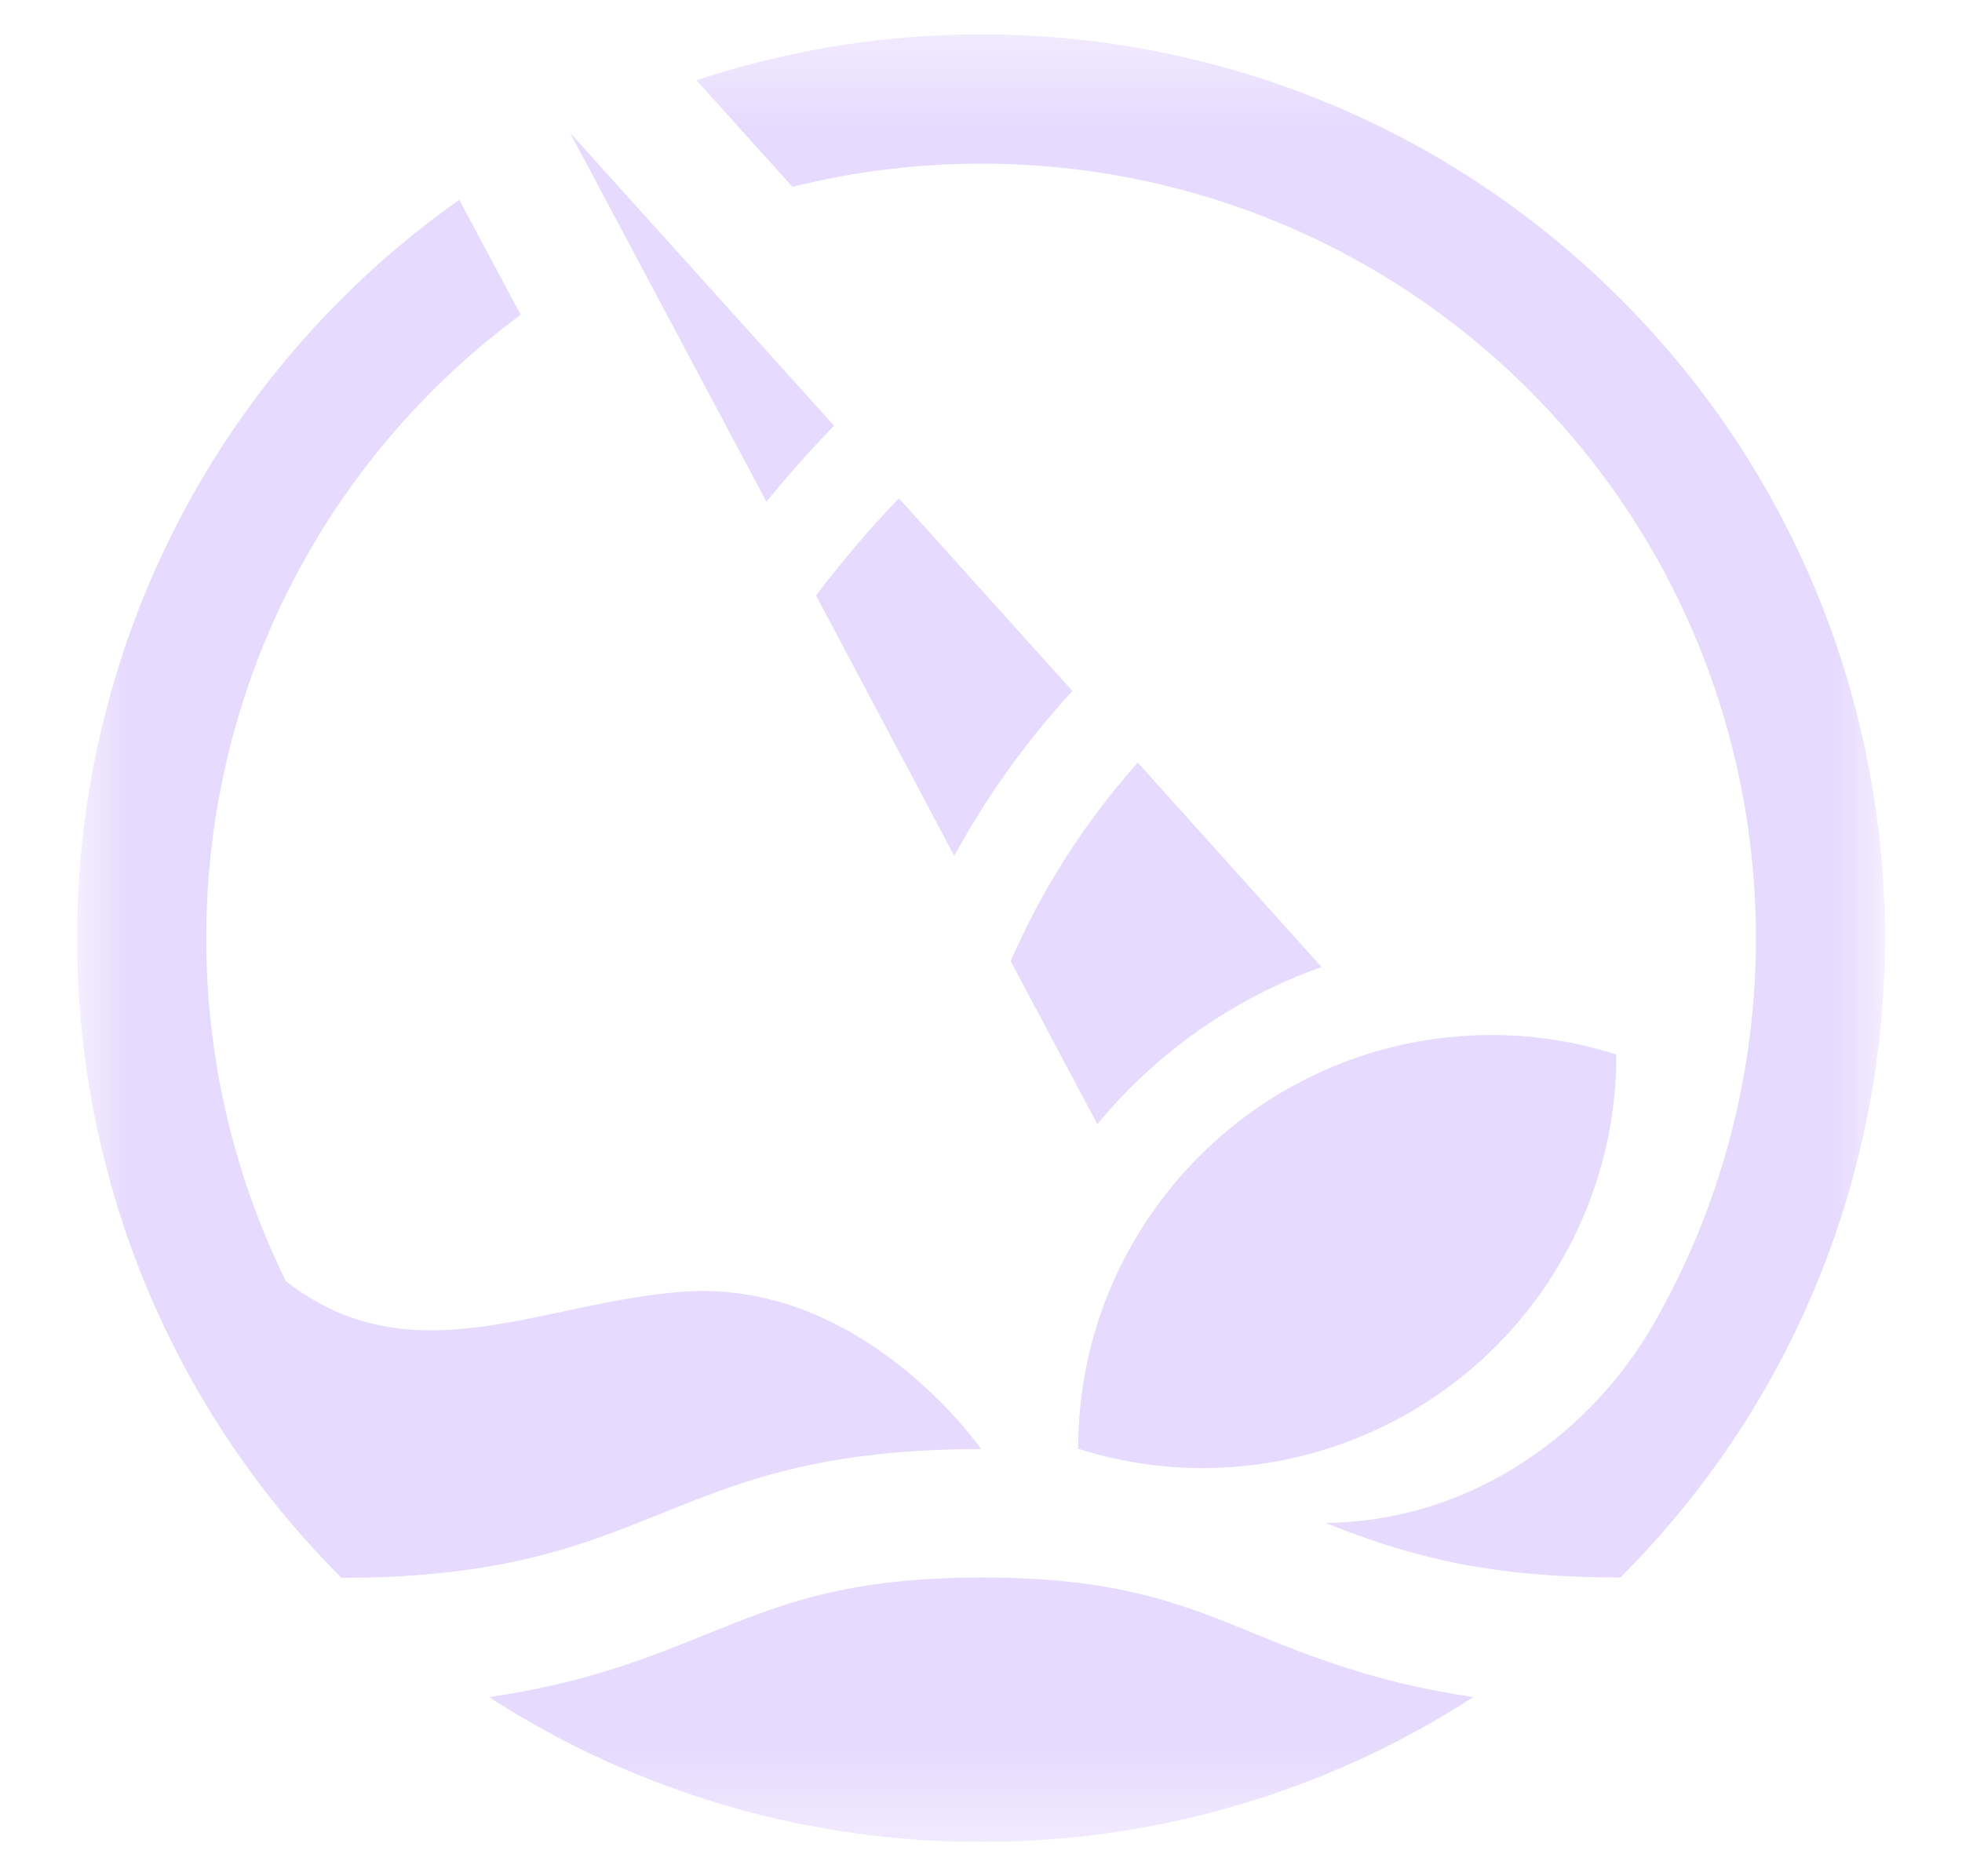 <svg width="23" height="22" viewBox="0 0 23 22" fill="none" xmlns="http://www.w3.org/2000/svg">
<g clip-path="url(#clip0_101_27639)">
<mask id="mask0_101_27639" style="mask-type:luminance" maskUnits="userSpaceOnUse" x="0" y="0" width="23" height="22">
<path d="M22.097 0.403H0.903V21.597H22.097V0.403Z" fill="white"/>
</mask>
<g mask="url(#mask0_101_27639)">
<path d="M14.682 19.146C15.378 19.429 16.145 19.735 17.271 19.899C13.775 22.165 9.227 22.165 5.734 19.899C6.86 19.738 7.626 19.429 8.322 19.146C9.183 18.8 9.926 18.501 11.506 18.497C13.086 18.497 13.829 18.797 14.686 19.146H14.682ZM11.499 16.988C11.499 16.988 10.124 15.004 8.027 15.145C6.366 15.256 4.83 16.181 3.351 15.021C1.68 11.629 2.251 7.399 5.075 4.575C5.401 4.249 5.744 3.957 6.104 3.691L5.384 2.343C4.897 2.686 4.436 3.072 4.003 3.506C-0.129 7.638 -0.129 14.369 4.003 18.501C4.863 18.501 5.529 18.42 6.084 18.299C7.949 17.889 8.611 16.991 11.499 16.991V16.988ZM12.639 16.988C15.187 17.795 17.916 16.376 18.723 13.828C18.878 13.343 18.948 12.849 18.948 12.365C18.488 12.217 17.993 12.136 17.486 12.136C14.81 12.136 12.639 14.312 12.639 16.984V16.988ZM18.995 3.503C16.071 0.578 11.849 -0.28 8.164 0.941L9.29 2.191C12.286 1.442 15.587 2.238 17.926 4.575C20.884 7.534 21.375 12.042 19.392 15.512C18.645 16.816 17.321 17.731 15.822 17.845C15.731 17.852 15.637 17.855 15.543 17.859C15.956 18.023 16.39 18.178 16.918 18.296C17.472 18.42 18.135 18.497 18.995 18.497C23.13 14.365 23.13 7.635 18.995 3.503ZM8.985 5.883C9.237 5.574 9.499 5.278 9.778 4.992L6.682 1.556L8.985 5.883ZM9.566 6.982L11.186 10.035C11.569 9.336 12.033 8.687 12.571 8.102L10.538 5.843C10.191 6.202 9.869 6.586 9.566 6.982ZM11.849 11.272L12.864 13.182C13.55 12.348 14.457 11.706 15.492 11.339L13.338 8.942C12.726 9.628 12.218 10.415 11.849 11.269V11.272Z" fill="#E6DAFE"/>
</g>
</g>
<defs>
<clipPath id="clip0_101_27639">
<rect width="21.194" height="21.194" fill="white" transform="translate(0.903 0.403)"/>
</clipPath>
</defs>
</svg>
